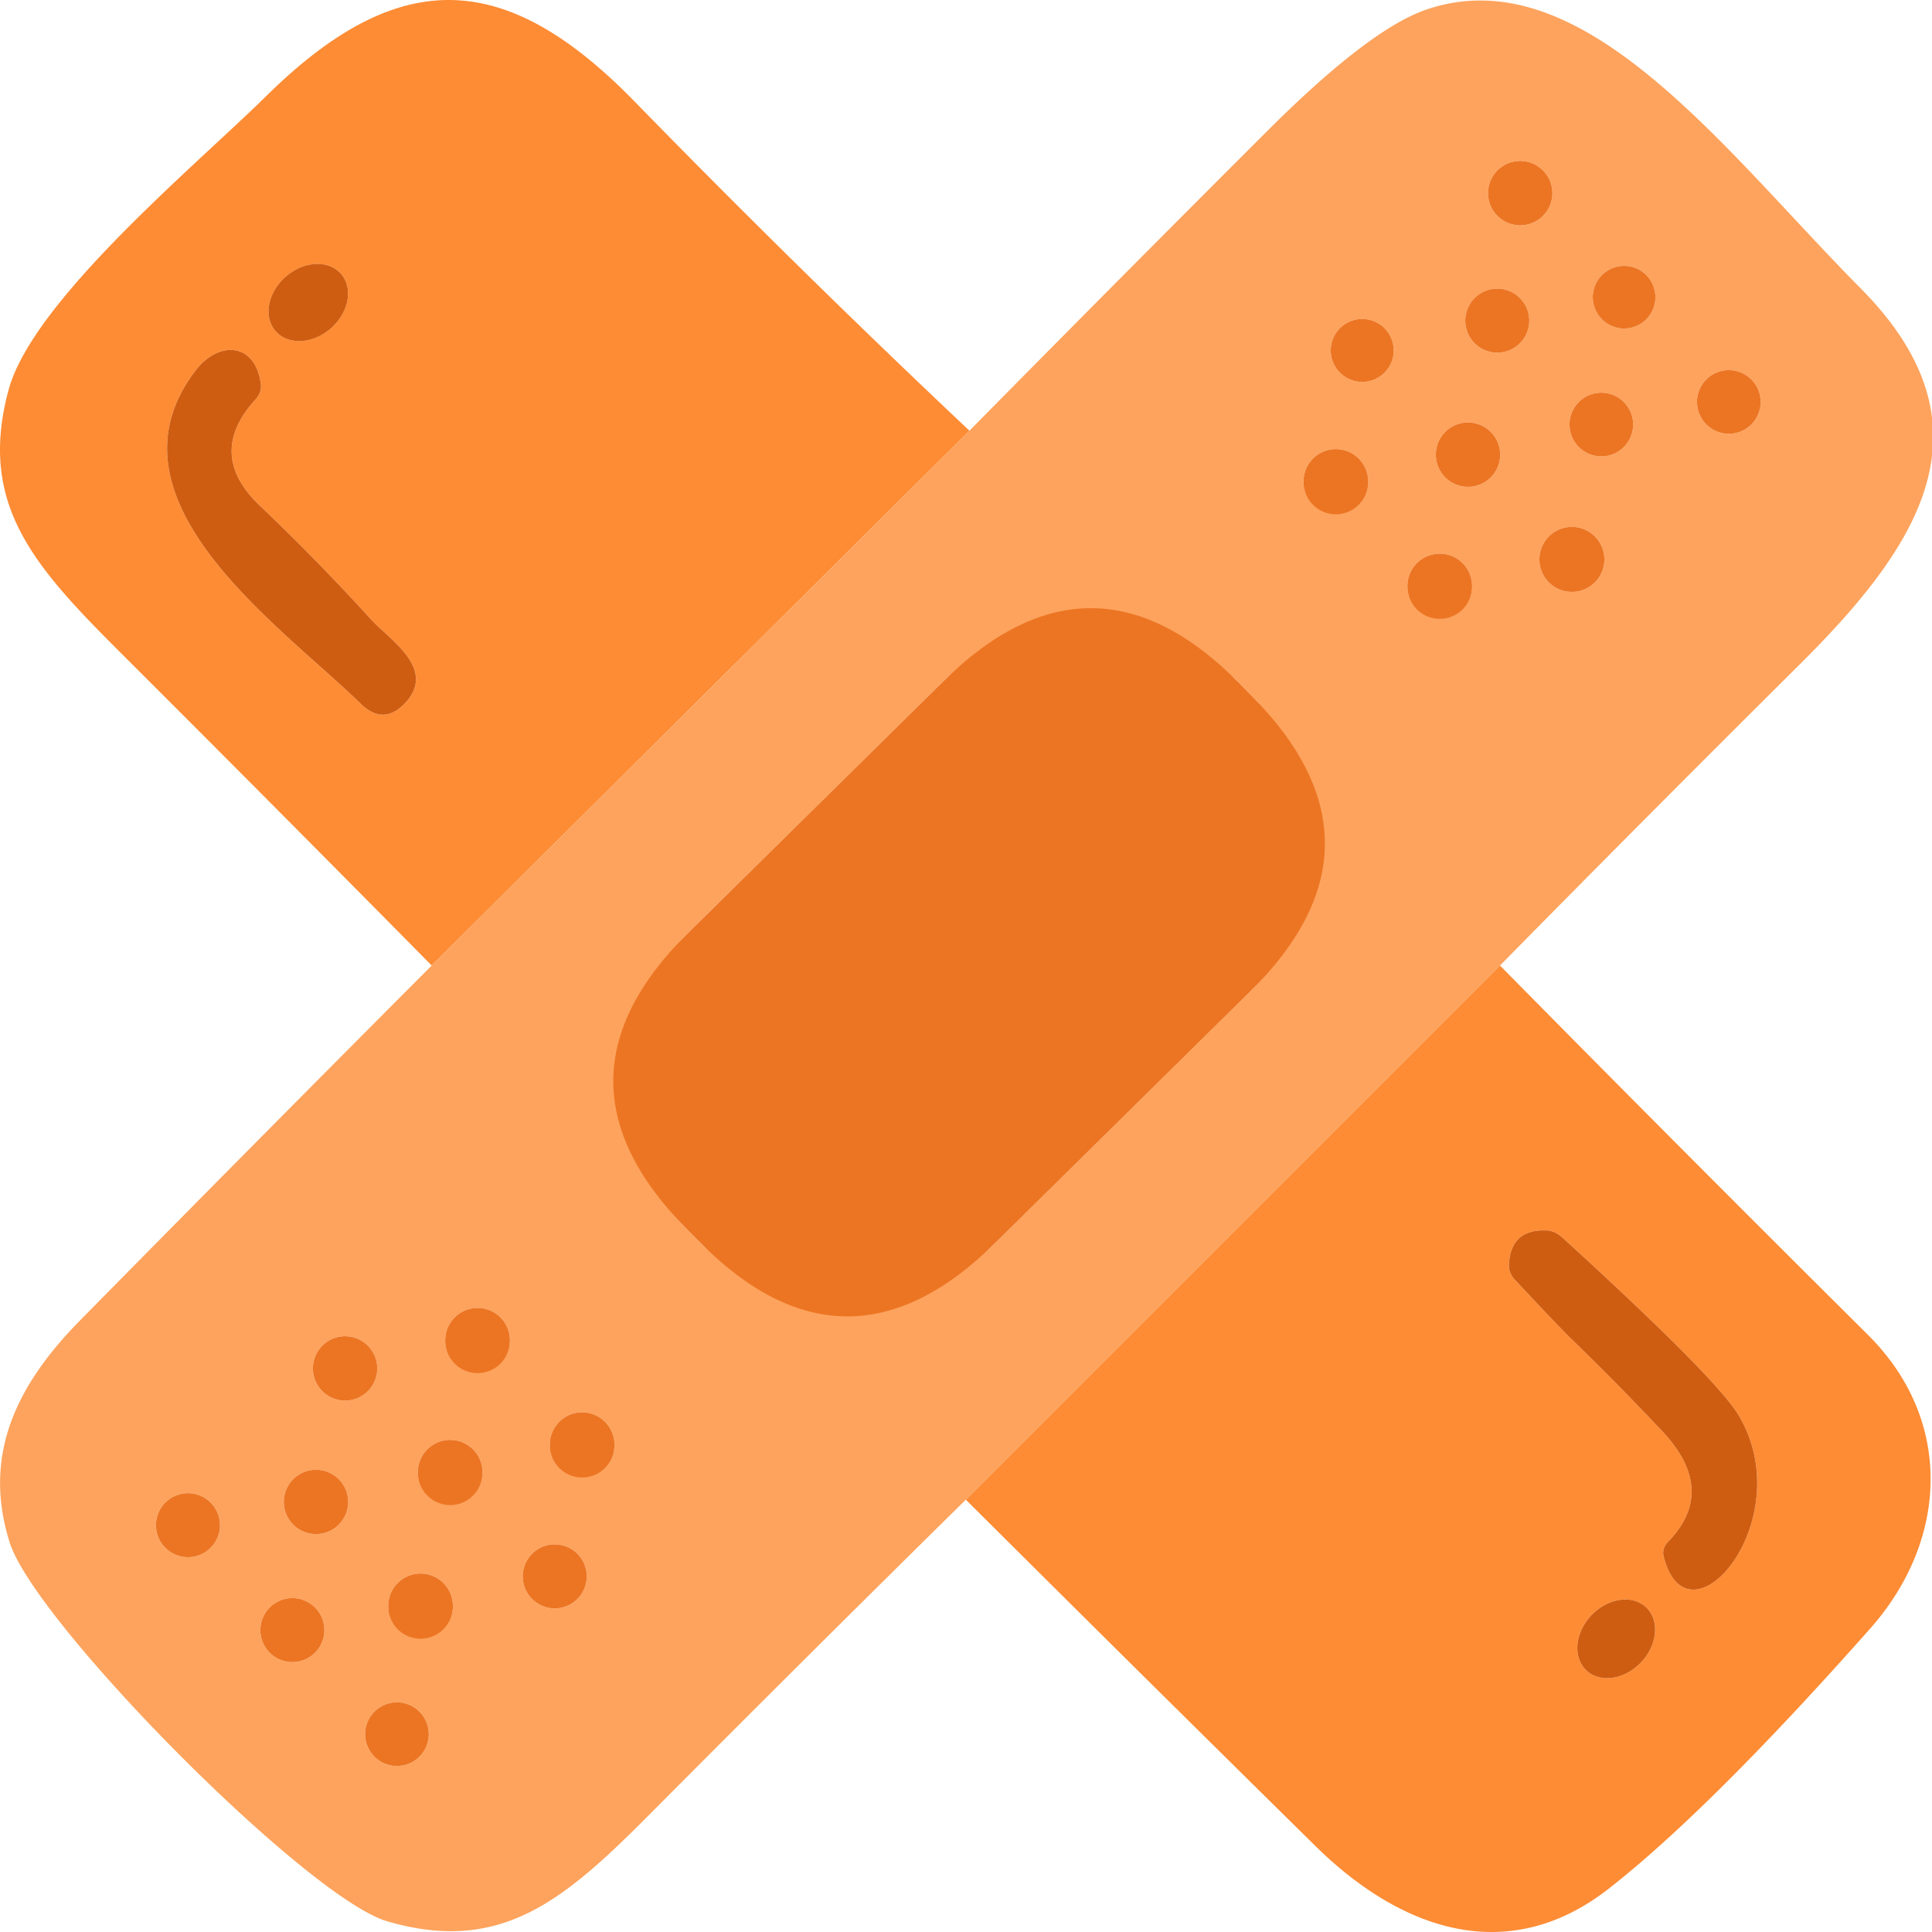 <?xml version="1.0" standalone="no"?><!DOCTYPE svg PUBLIC "-//W3C//DTD SVG 1.1//EN" "http://www.w3.org/Graphics/SVG/1.1/DTD/svg11.dtd"><svg t="1715169636758" class="icon" viewBox="0 0 1024 1024" version="1.1" xmlns="http://www.w3.org/2000/svg" p-id="1809" xmlns:xlink="http://www.w3.org/1999/xlink" width="200" height="200"><path d="M513.822 228.278l-285.018 283.476a30978.065 30978.065 0 0 0-166.366-167.274c-45.175-45.175-74.112-77.922-57.874-137.883 12.881-47.533 100.056-119.65 136.522-155.662 70.756-69.758 127.088-66.855 194.941 2.54a5985.436 5985.436 0 0 0 177.796 174.803z m-333.141-83.183c-6.622-7.52-19.73-6.785-29.282 1.633-9.543 8.409-11.911 21.317-5.279 28.847 6.622 7.511 19.73 6.785 29.273-1.633 9.552-8.418 11.92-21.326 5.289-28.847z m16.011 183.239a1179.152 1179.152 0 0 0-58.963-60.324c-19.503-18.505-19.594-37.373-2.268-56.332 2.123-2.359 3.157-5.243 2.812-7.892-2.812-22.678-22.587-23.313-34.743-7.257-52.069 68.488 45.175 134.98 87.628 176.436 8.164 7.983 16.12 7.765 23.857-0.635 16.51-18.052-8.799-33.473-18.324-43.995z" fill="#FD8C35" p-id="1810"></path><path d="M795.03 511.754l-283.113 283.113a22670.883 22670.883 0 0 0-166.639 165.822c-45.719 45.991-79.283 75.473-140.151 57.602-42.453-12.518-186.686-158.202-200.021-200.837-14.333-45.538 2.903-82.639 37.192-117.472 61.929-62.9 124.094-125.637 186.505-188.228l285.018-283.476c52.432-53.157 105.045-106.106 157.839-158.837 36.167-36.104 64.315-57.575 84.453-64.406 83.002-28.212 157.749 74.838 230.137 147.861 72.479 73.114 31.024 136.159-31.749 198.66a19923.605 19923.605 0 0 0-159.472 160.198z m27.758-409.385a17.054 17.054 0 1 0-34.108 0 17.054 17.054 0 0 0 34.108 0z m54.609 55.153a16.6 16.6 0 1 0-33.201 0 16.6 16.6 0 0 0 33.201 0z m-66.855 12.428a16.963 16.963 0 1 0-33.926 0 16.963 16.963 0 0 0 33.926 0z m-71.844 15.784a16.691 16.691 0 1 0-33.382 0 16.691 16.691 0 0 0 33.382 0z m194.487 27.304a16.872 16.872 0 1 0-33.745 0 16.872 16.872 0 0 0 33.745 0z m-67.581 11.974a16.872 16.872 0 1 0-33.745 0 16.872 16.872 0 0 0 33.745 0z m-70.483 15.965a17.054 17.054 0 1 0-34.108 0 17.054 17.054 0 0 0 34.108 0z m-69.939 14.333a17.145 17.145 0 1 0-34.289 0 17.145 17.145 0 0 0 34.289 0z m125.183 41.183a17.235 17.235 0 1 0-34.471 0 17.235 17.235 0 0 0 34.471 0z m-70.121 14.242a17.145 17.145 0 1 0-34.289 0 17.145 17.145 0 0 0 34.289 0z m-123.423 51.343c-42.998-43.587-113.173-44.077-156.769-1.089l-135.252 133.374a110.869 110.869 0 0 0-1.089 156.76l6.749 6.849c42.989 43.587 113.173 44.086 156.76 1.089l135.252-133.374a110.869 110.869 0 0 0 1.089-156.751l-6.74-6.858z m-386.562 348.426a17.145 17.145 0 1 0-34.289 0 17.145 17.145 0 0 0 34.289 0z m-70.302 14.786a17.054 17.054 0 1 0-34.108 0 17.054 17.054 0 0 0 34.108 0z m125.727 40.548a17.145 17.145 0 1 0-34.289 0 17.145 17.145 0 0 0 34.289 0z m-69.939 14.605a17.145 17.145 0 1 0-34.289 0 17.145 17.145 0 0 0 34.289 0z m-71.209 15.603a17.054 17.054 0 1 0-34.108 0 17.054 17.054 0 0 0 34.108 0z m-67.944 12.337a16.963 16.963 0 1 0-33.926 0 16.963 16.963 0 0 0 33.926 0z m194.397 27.123a16.963 16.963 0 1 0-33.926 0 16.963 16.963 0 0 0 33.926 0z m-70.937 15.784a17.145 17.145 0 1 0-34.289 0 17.145 17.145 0 0 0 34.289 0z m-68.125 12.7a16.963 16.963 0 1 0-33.926 0 16.963 16.963 0 0 0 33.926 0z m55.335 55.153a16.872 16.872 0 1 0-33.745 0 16.872 16.872 0 0 0 33.745 0z" fill="#FDA35D" p-id="1811"></path><path d="M795.03 511.754c64.587 65.494 129.564 130.716 194.941 195.667 45.628 45.265 42.726 108.946 1.27 155.753-56.487 63.734-102.568 109.608-138.246 137.611-53.52 42-110.306 22.497-155.935-22.497a48193.471 48193.471 0 0 1-185.144-183.42l283.113-283.113z m38.462 198.569a1483.918 1483.918 0 0 1 47.443 48.168c19.775 20.982 20.8 40.576 3.084 58.782-2.086 2.132-2.948 5.025-2.268 7.62 12.79 50.799 72.57-18.687 40.004-74.384-7.683-13.126-38.979-44.721-93.887-94.794a13.153 13.153 0 0 0-7.801-3.538c-12.999-0.671-19.775 5.443-20.32 18.324-0.127 2.721 1.025 5.533 3.175 7.801 15.784 16.927 25.971 27.604 30.57 32.021z m7.266 175.002c7.275 6.894 20.265 5.007 29.028-4.227 4.2-4.427 6.849-9.996 7.357-15.476 0.508-5.47-1.17-10.414-4.663-13.725-7.266-6.894-20.256-5.007-29.019 4.227-4.209 4.436-6.849 9.996-7.357 15.476-0.508 5.479 1.17 10.414 4.654 13.725z" fill="#FD8C35" p-id="1812"></path><path d="M805.734 102.369m-17.054 0a17.054 17.054 0 1 0 34.108 0 17.054 17.054 0 1 0-34.108 0Z" fill="#EC7523" p-id="1813"></path><path d="M146.117 175.571a18.142 23.041 48.6 1 0 34.567-30.474 18.142 23.041 48.6 1 0-34.567 30.474Z" fill="#CE5D12" p-id="1814"></path><path d="M860.797 157.522m-16.6 0a16.6 16.6 0 1 0 33.201 0 16.6 16.6 0 1 0-33.201 0Z" fill="#EC7523" p-id="1815"></path><path d="M793.579 169.95m-16.963 0a16.963 16.963 0 1 0 33.926 0 16.963 16.963 0 1 0-33.926 0Z" fill="#EC7523" p-id="1816"></path><path d="M722.007 185.734m-16.691 0a16.691 16.691 0 1 0 33.382 0 16.691 16.691 0 1 0-33.382 0Z" fill="#EC7523" p-id="1817"></path><path d="M196.692 328.333c9.525 10.523 34.834 25.944 18.324 43.995-7.738 8.409-15.693 8.618-23.857 0.635-42.453-41.456-139.697-107.948-87.628-176.436 12.155-16.056 31.931-15.421 34.743 7.257 0.345 2.649-0.689 5.533-2.812 7.892-17.326 18.959-17.235 37.827 2.268 56.332a1179.152 1179.152 0 0 1 58.963 60.324z" fill="#CE5D12" p-id="1818"></path><path d="M916.313 213.038m-16.872 0a16.872 16.872 0 1 0 33.745 0 16.872 16.872 0 1 0-33.745 0Z" fill="#EC7523" p-id="1819"></path><path d="M848.732 225.012m-16.872 0a16.872 16.872 0 1 0 33.745 0 16.872 16.872 0 1 0-33.745 0Z" fill="#EC7523" p-id="1820"></path><path d="M778.067 240.977m-17.054 0a17.054 17.054 0 1 0 34.108 0 17.054 17.054 0 1 0-34.108 0Z" fill="#EC7523" p-id="1821"></path><path d="M708.037 255.31m-17.145 0a17.145 17.145 0 1 0 34.289 0 17.145 17.145 0 1 0-34.289 0Z" fill="#EC7523" p-id="1822"></path><path d="M833.129 296.493m-17.235 0a17.235 17.235 0 1 0 34.471 0 17.235 17.235 0 1 0-34.471 0Z" fill="#EC7523" p-id="1823"></path><path d="M763.099 310.735m-17.145 0a17.145 17.145 0 1 0 34.289 0 17.145 17.145 0 1 0-34.289 0Z" fill="#EC7523" p-id="1824"></path><path d="M285.877 572.2m78.928-77.834l135.251-133.375q78.928-77.834 156.762 1.094l6.752 6.846q77.834 78.928-1.094 156.762l-135.251 133.375q-78.928 77.834-156.762-1.094l-6.752-6.846q-77.834-78.928 1.094-156.762Z" fill="#EC7523" p-id="1825"></path><path d="M833.492 710.323c-4.599-4.418-14.786-15.085-30.57-32.021-2.15-2.268-3.293-5.08-3.175-7.801 0.544-12.881 7.32-18.986 20.32-18.324 2.703 0.181 5.461 1.424 7.801 3.538 54.908 50.073 86.204 81.668 93.887 94.794 32.566 55.697-27.214 125.183-40.004 74.384-0.68-2.594 0.181-5.488 2.268-7.62 17.716-18.206 16.691-37.8-3.084-58.782a1483.918 1483.918 0 0 0-47.443-48.168z" fill="#CE5D12" p-id="1826"></path><path d="M253.115 710.504m-17.145 0a17.145 17.145 0 1 0 34.289 0 17.145 17.145 0 1 0-34.289 0Z" fill="#EC7523" p-id="1827"></path><path d="M182.903 725.291m-17.054 0a17.054 17.054 0 1 0 34.108 0 17.054 17.054 0 1 0-34.108 0Z" fill="#EC7523" p-id="1828"></path><path d="M308.54 765.839m-17.145 0a17.145 17.145 0 1 0 34.289 0 17.145 17.145 0 1 0-34.289 0Z" fill="#EC7523" p-id="1829"></path><path d="M238.601 780.444m-17.145 0a17.145 17.145 0 1 0 34.289 0 17.145 17.145 0 1 0-34.289 0Z" fill="#EC7523" p-id="1830"></path><path d="M167.482 796.046m-17.054 0a17.054 17.054 0 1 0 34.108 0 17.054 17.054 0 1 0-34.108 0Z" fill="#EC7523" p-id="1831"></path><path d="M99.629 808.383m-16.963 0a16.963 16.963 0 1 0 33.926 0 16.963 16.963 0 1 0-33.926 0Z" fill="#EC7523" p-id="1832"></path><path d="M294.026 835.506m-16.963 0a16.963 16.963 0 1 0 33.926 0 16.963 16.963 0 1 0-33.926 0Z" fill="#EC7523" p-id="1833"></path><path d="M222.907 851.29m-17.145 0a17.145 17.145 0 1 0 34.289 0 17.145 17.145 0 1 0-34.289 0Z" fill="#EC7523" p-id="1834"></path><path d="M154.964 863.99m-16.963 0a16.963 16.963 0 1 0 33.926 0 16.963 16.963 0 1 0-33.926 0Z" fill="#EC7523" p-id="1835"></path><path d="M872.484 851.903a18.142 23.041 43.5 1 0-31.721 33.427 18.142 23.041 43.5 1 0 31.721-33.427Z" fill="#CE5D12" p-id="1836"></path><path d="M210.389 919.143m-16.872 0a16.872 16.872 0 1 0 33.745 0 16.872 16.872 0 1 0-33.745 0Z" fill="#EC7523" p-id="1837"></path></svg>